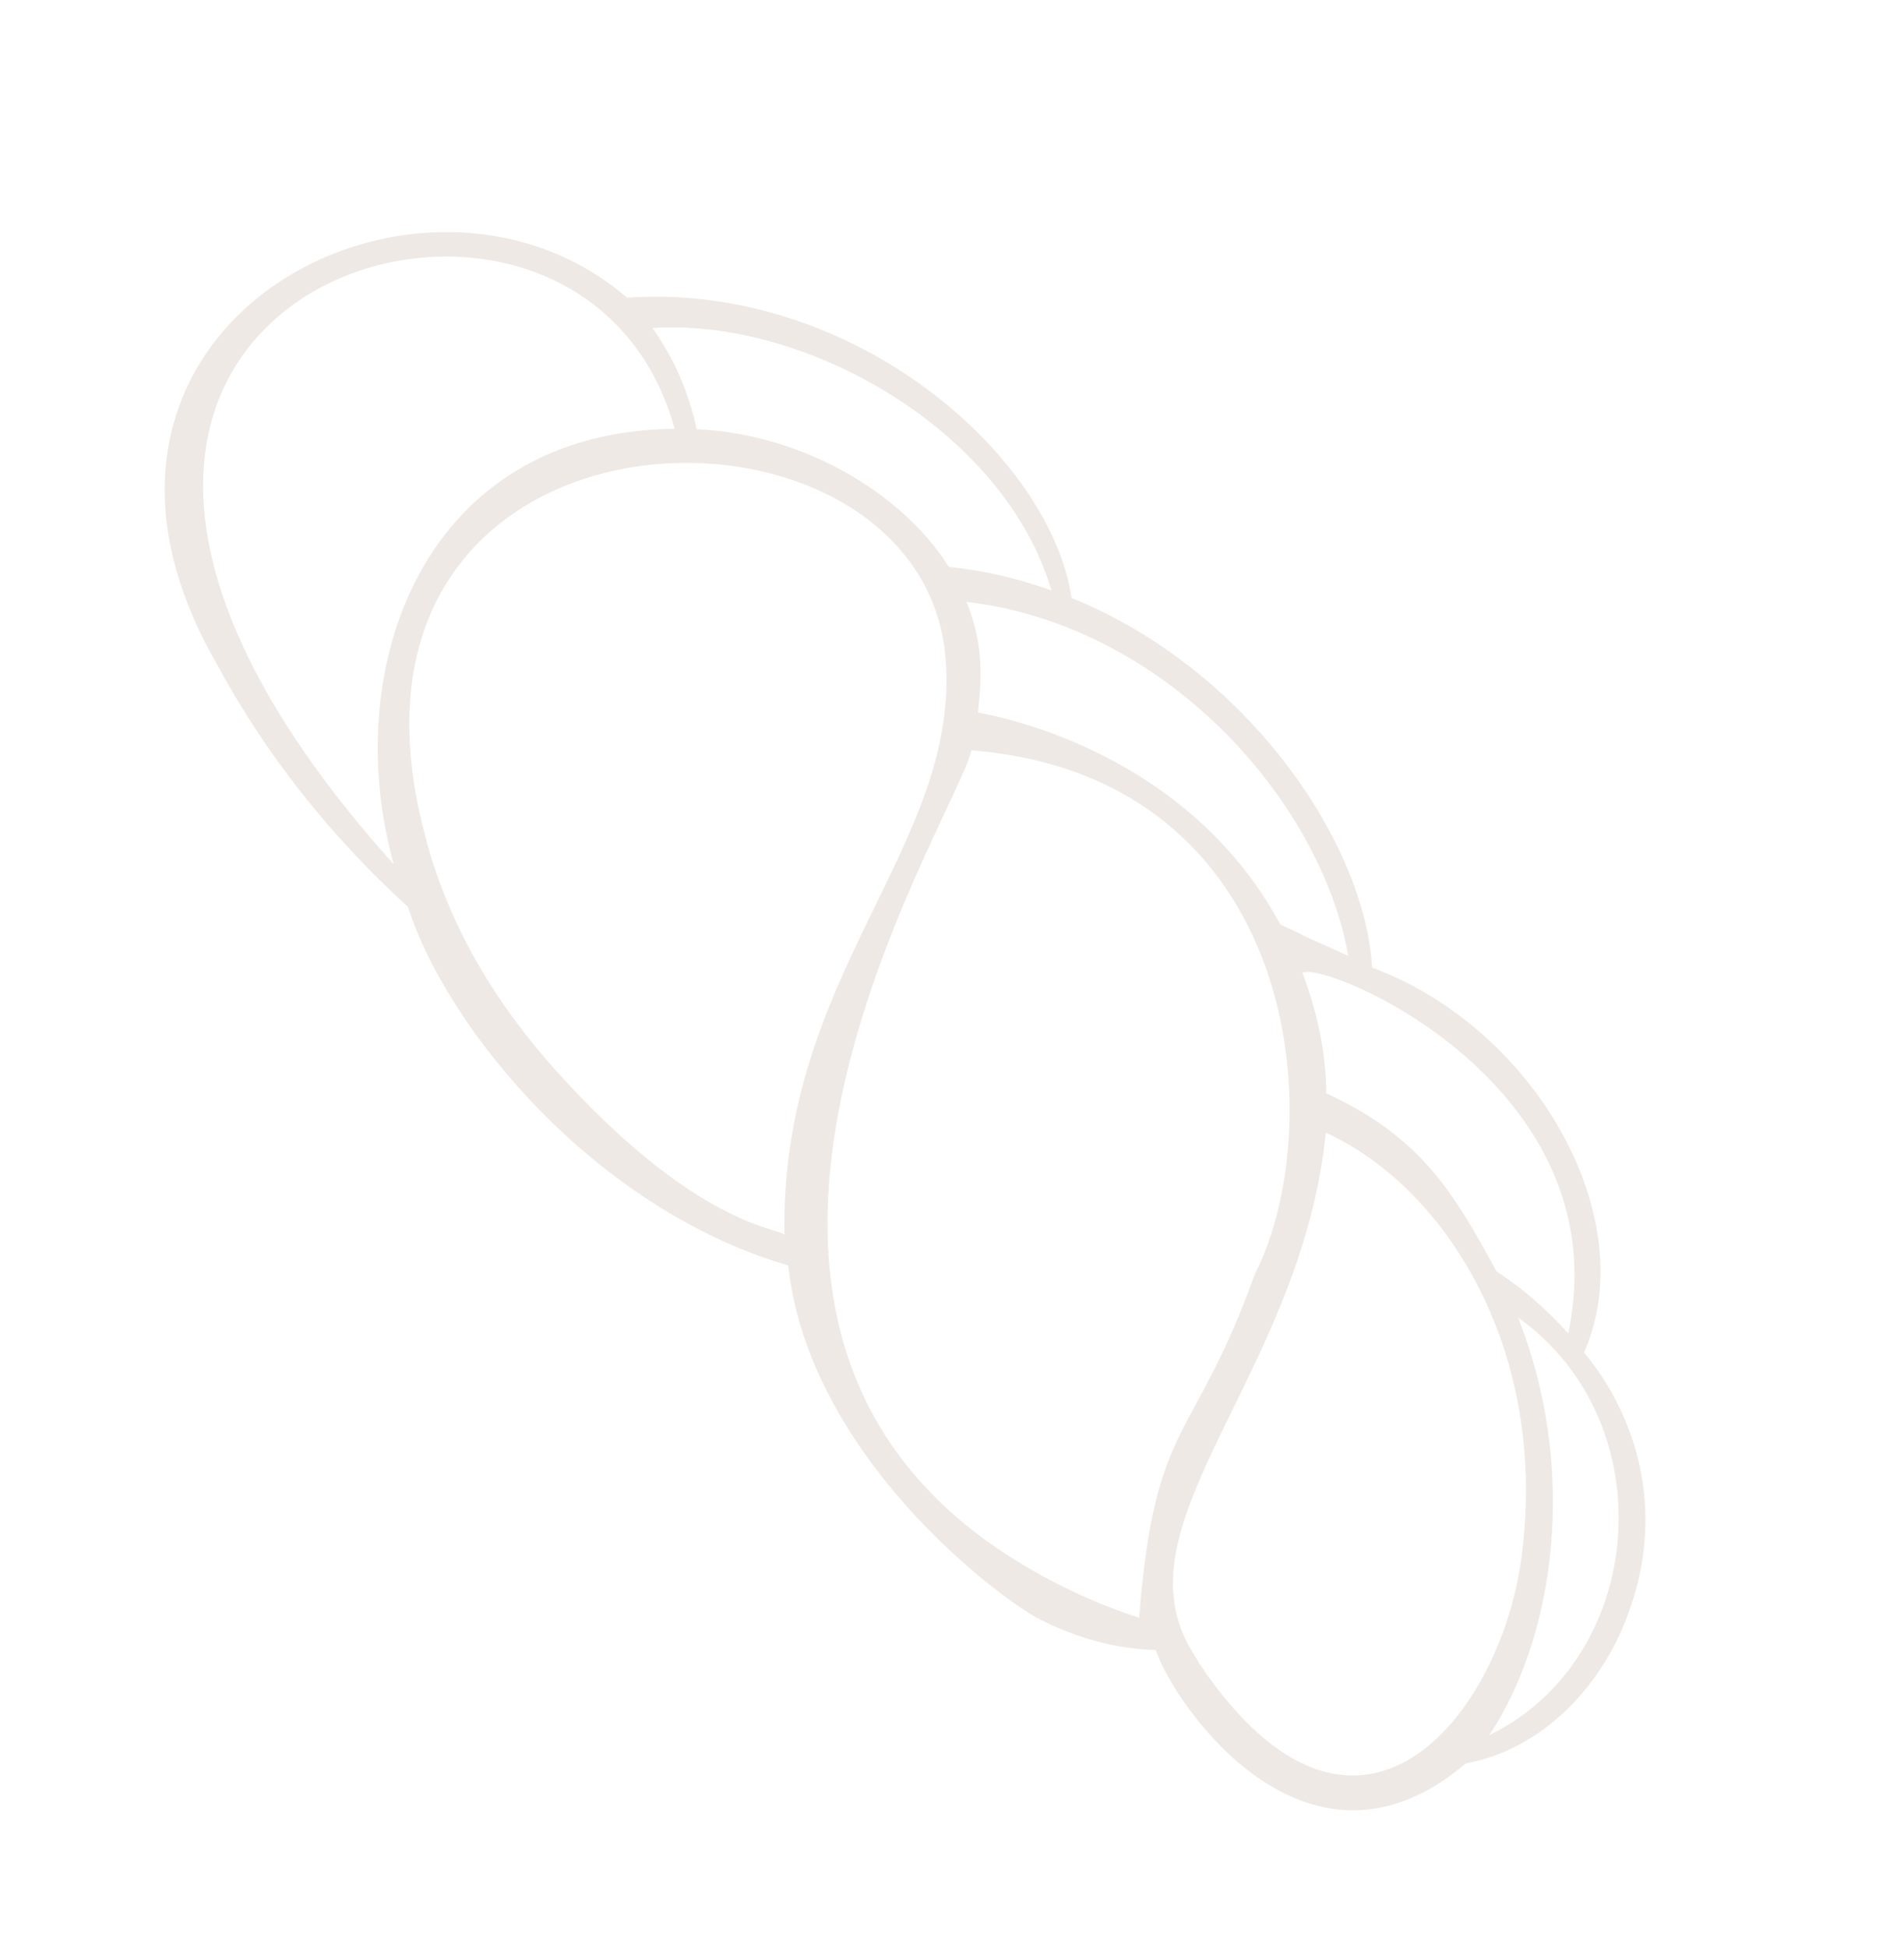 <?xml version="1.0" encoding="UTF-8"?> <svg xmlns="http://www.w3.org/2000/svg" width="87" height="89" viewBox="0 0 87 89" fill="none"><g opacity="0.1"><path d="M69.367 60.185C76.124 65.01 75.216 75.778 68.05 79.262C71.099 74.666 72.09 67.075 69.367 60.185ZM55.163 76.518C55.038 76.336 54.914 76.153 54.789 75.97C54.676 75.781 54.563 75.592 54.45 75.403C54.226 75.025 54.053 74.671 53.914 74.26C51.972 68.677 59.524 62.119 60.582 51.74C65.982 54.209 70.675 61.5 69.562 70.816C68.779 77.985 62.356 86.577 55.163 76.518ZM51.997 73.879C50.667 73.449 49.386 72.907 48.151 72.262C27.871 61.786 43.529 37.745 44.392 34.276C59.349 35.477 60.849 51.241 57.347 58.186C54.516 66.039 52.769 64.74 52.052 73.895C52.034 73.889 52.015 73.885 51.997 73.879ZM25.894 49.441C23.063 46.408 20.948 43.103 19.724 39.235C19.608 38.866 19.506 38.493 19.412 38.12C13.905 17.357 42.181 16.824 43.211 30.114C43.859 38.663 35.627 44.483 35.844 56.425C35.822 56.1 32.188 56.232 25.894 49.441ZM13.601 13.769C19.122 9.979 28.496 11.187 30.827 19.585C19.289 19.72 15.498 30.553 17.99 39.478C6.298 26.463 8.023 17.617 13.601 13.769ZM48.044 26.968C46.316 26.355 44.863 26.058 43.354 25.894C41.269 22.578 36.782 19.839 31.834 19.605C31.43 17.79 30.776 16.347 29.814 14.986C36.759 14.515 45.858 19.595 48.044 26.968ZM61.607 43.664C57.732 41.922 60.804 43.295 58.504 42.232C54.026 33.931 44.788 32.591 44.685 32.55C44.904 30.645 44.871 29.252 44.163 27.494C53.277 28.561 60.353 36.591 61.607 43.664ZM71.657 60.911C70.683 59.815 69.58 58.858 68.384 58.077C66.451 54.548 64.996 51.967 60.603 49.941C60.581 49.808 60.707 47.57 59.511 44.437C60.558 43.865 74.064 49.524 71.657 60.911ZM74.564 73.238C76.699 66.662 72.675 62.153 72.377 61.784C75.061 55.779 70.31 47.053 62.696 44.194C62.362 38.475 56.975 30.558 48.964 27.314C47.995 20.831 39.044 12.895 28.648 13.595C19.17 5.437 1.077 14.931 9.871 30.267C12.099 34.423 15.105 38.211 18.64 41.424C20.43 47.008 27.183 55.218 36.015 57.807C36.961 66.453 45.487 72.869 47.379 73.899C49.06 74.787 50.901 75.318 52.815 75.371C53.542 77.682 59.646 86.779 66.977 80.552C70.45 79.919 73.349 77.013 74.564 73.238Z" fill="#601A00"></path></g></svg> 